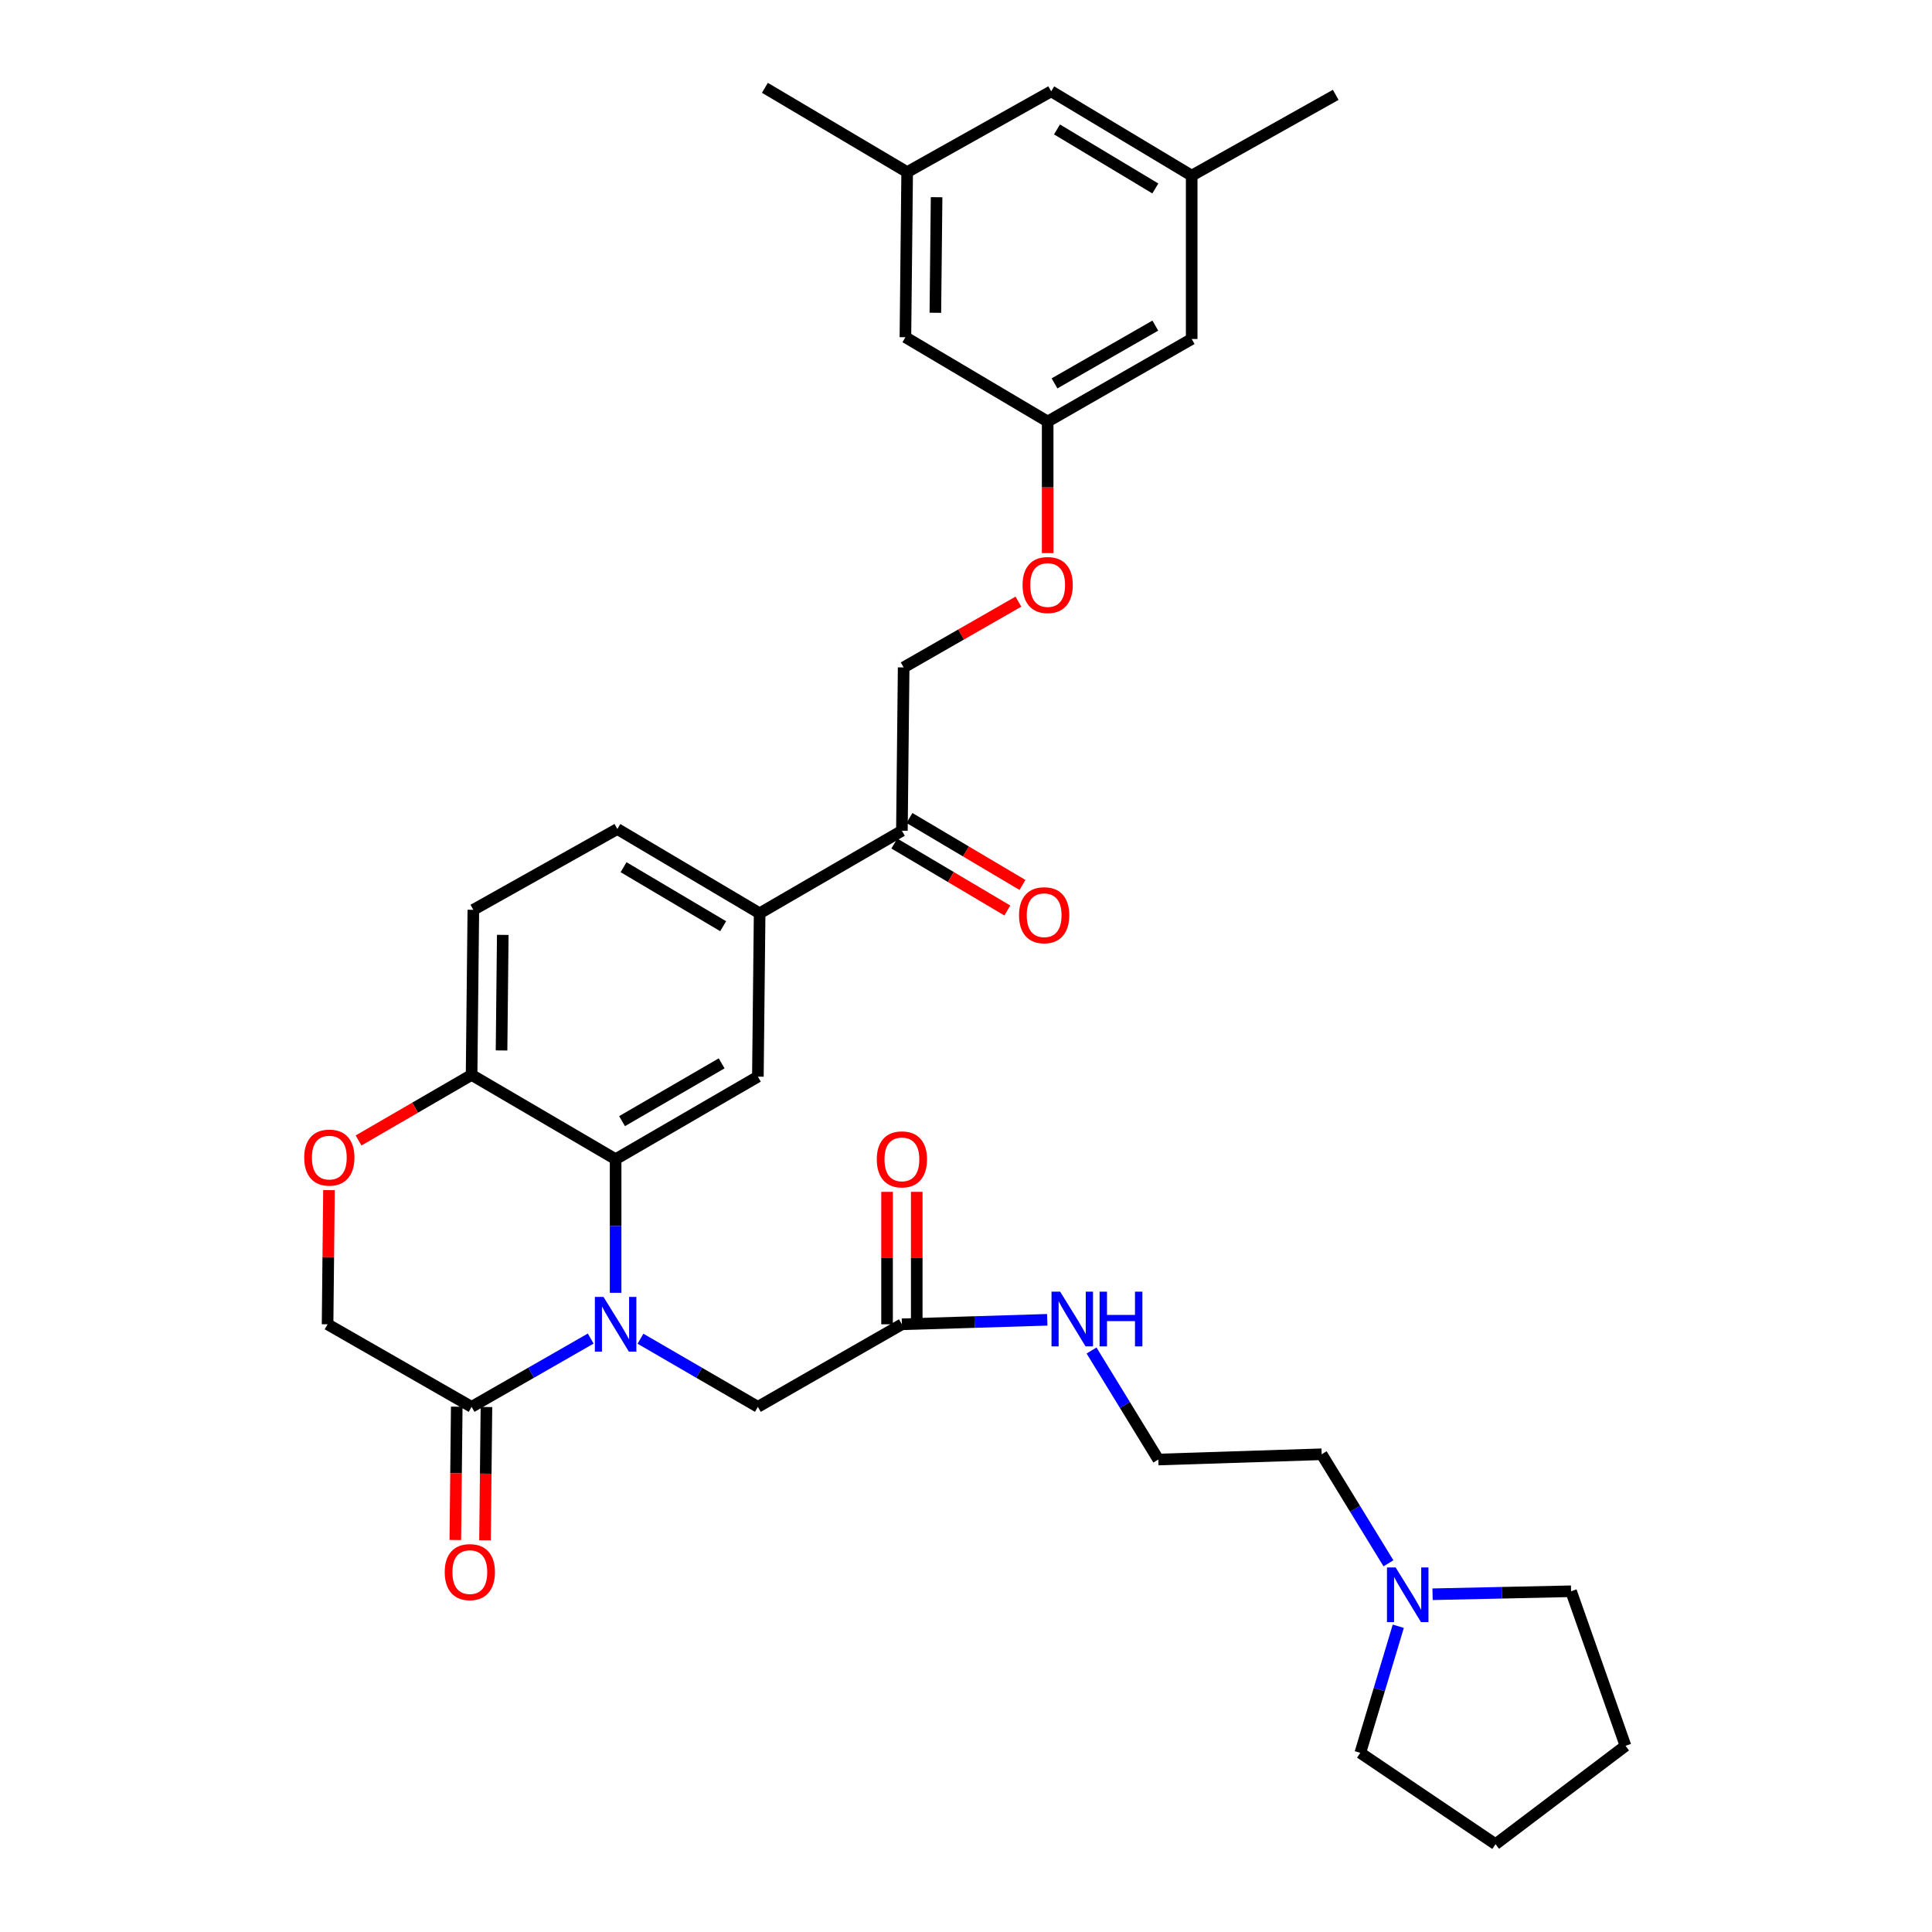 <?xml version='1.0' encoding='iso-8859-1'?>
<svg version='1.1' baseProfile='full'
              xmlns='http://www.w3.org/2000/svg'
                      xmlns:rdkit='http://www.rdkit.org/xml'
                      xmlns:xlink='http://www.w3.org/1999/xlink'
                  xml:space='preserve'
width='1000px' height='1000px' viewBox='0 0 1000 1000'>
<!-- END OF HEADER -->
<rect style='opacity:1.0;fill:#FFFFFF;stroke:none' width='1000' height='1000' x='0' y='0'> </rect>
<path class='bond-0' d='M 718.657,809.161 L 701.375,780.945' style='fill:none;fill-rule:evenodd;stroke:#0000FF;stroke-width:6px;stroke-linecap:butt;stroke-linejoin:miter;stroke-opacity:1' />
<path class='bond-0' d='M 701.375,780.945 L 684.094,752.728' style='fill:none;fill-rule:evenodd;stroke:#000000;stroke-width:6px;stroke-linecap:butt;stroke-linejoin:miter;stroke-opacity:1' />
<path class='bond-1' d='M 741.49,825.177 L 777.338,824.406' style='fill:none;fill-rule:evenodd;stroke:#0000FF;stroke-width:6px;stroke-linecap:butt;stroke-linejoin:miter;stroke-opacity:1' />
<path class='bond-1' d='M 777.338,824.406 L 813.186,823.635' style='fill:none;fill-rule:evenodd;stroke:#000000;stroke-width:6px;stroke-linecap:butt;stroke-linejoin:miter;stroke-opacity:1' />
<path class='bond-2' d='M 723.747,841.749 L 713.918,874.51' style='fill:none;fill-rule:evenodd;stroke:#0000FF;stroke-width:6px;stroke-linecap:butt;stroke-linejoin:miter;stroke-opacity:1' />
<path class='bond-2' d='M 713.918,874.51 L 704.089,907.271' style='fill:none;fill-rule:evenodd;stroke:#000000;stroke-width:6px;stroke-linecap:butt;stroke-linejoin:miter;stroke-opacity:1' />
<path class='bond-3' d='M 466.823,685.45 L 504.439,684.288' style='fill:none;fill-rule:evenodd;stroke:#000000;stroke-width:6px;stroke-linecap:butt;stroke-linejoin:miter;stroke-opacity:1' />
<path class='bond-3' d='M 504.439,684.288 L 542.056,683.126' style='fill:none;fill-rule:evenodd;stroke:#0000FF;stroke-width:6px;stroke-linecap:butt;stroke-linejoin:miter;stroke-opacity:1' />
<path class='bond-4' d='M 474.507,685.45 L 474.507,651.175' style='fill:none;fill-rule:evenodd;stroke:#000000;stroke-width:6px;stroke-linecap:butt;stroke-linejoin:miter;stroke-opacity:1' />
<path class='bond-4' d='M 474.507,651.175 L 474.507,616.9' style='fill:none;fill-rule:evenodd;stroke:#FF0000;stroke-width:6px;stroke-linecap:butt;stroke-linejoin:miter;stroke-opacity:1' />
<path class='bond-4' d='M 459.139,685.45 L 459.139,651.175' style='fill:none;fill-rule:evenodd;stroke:#000000;stroke-width:6px;stroke-linecap:butt;stroke-linejoin:miter;stroke-opacity:1' />
<path class='bond-4' d='M 459.139,651.175 L 459.139,616.9' style='fill:none;fill-rule:evenodd;stroke:#FF0000;stroke-width:6px;stroke-linecap:butt;stroke-linejoin:miter;stroke-opacity:1' />
<path class='bond-5' d='M 466.823,685.45 L 392.279,728.182' style='fill:none;fill-rule:evenodd;stroke:#000000;stroke-width:6px;stroke-linecap:butt;stroke-linejoin:miter;stroke-opacity:1' />
<path class='bond-6' d='M 564.98,699.019 L 582.262,727.235' style='fill:none;fill-rule:evenodd;stroke:#0000FF;stroke-width:6px;stroke-linecap:butt;stroke-linejoin:miter;stroke-opacity:1' />
<path class='bond-6' d='M 582.262,727.235 L 599.543,755.452' style='fill:none;fill-rule:evenodd;stroke:#000000;stroke-width:6px;stroke-linecap:butt;stroke-linejoin:miter;stroke-opacity:1' />
<path class='bond-7' d='M 684.094,752.728 L 599.543,755.452' style='fill:none;fill-rule:evenodd;stroke:#000000;stroke-width:6px;stroke-linecap:butt;stroke-linejoin:miter;stroke-opacity:1' />
<path class='bond-8' d='M 527.124,311.408 L 497.426,328.433' style='fill:none;fill-rule:evenodd;stroke:#FF0000;stroke-width:6px;stroke-linecap:butt;stroke-linejoin:miter;stroke-opacity:1' />
<path class='bond-8' d='M 497.426,328.433 L 467.728,345.457' style='fill:none;fill-rule:evenodd;stroke:#000000;stroke-width:6px;stroke-linecap:butt;stroke-linejoin:miter;stroke-opacity:1' />
<path class='bond-9' d='M 542.272,286.291 L 542.272,252.237' style='fill:none;fill-rule:evenodd;stroke:#FF0000;stroke-width:6px;stroke-linecap:butt;stroke-linejoin:miter;stroke-opacity:1' />
<path class='bond-9' d='M 542.272,252.237 L 542.272,218.183' style='fill:none;fill-rule:evenodd;stroke:#000000;stroke-width:6px;stroke-linecap:butt;stroke-linejoin:miter;stroke-opacity:1' />
<path class='bond-10' d='M 616.815,90.91 L 544.09,47.273' style='fill:none;fill-rule:evenodd;stroke:#000000;stroke-width:6px;stroke-linecap:butt;stroke-linejoin:miter;stroke-opacity:1' />
<path class='bond-10' d='M 598,97.542 L 547.092,66.996' style='fill:none;fill-rule:evenodd;stroke:#000000;stroke-width:6px;stroke-linecap:butt;stroke-linejoin:miter;stroke-opacity:1' />
<path class='bond-11' d='M 616.815,90.91 L 616.815,175.46' style='fill:none;fill-rule:evenodd;stroke:#000000;stroke-width:6px;stroke-linecap:butt;stroke-linejoin:miter;stroke-opacity:1' />
<path class='bond-12' d='M 616.815,90.91 L 691.368,49.092' style='fill:none;fill-rule:evenodd;stroke:#000000;stroke-width:6px;stroke-linecap:butt;stroke-linejoin:miter;stroke-opacity:1' />
<path class='bond-13' d='M 544.09,47.273 L 469.546,89.091' style='fill:none;fill-rule:evenodd;stroke:#000000;stroke-width:6px;stroke-linecap:butt;stroke-linejoin:miter;stroke-opacity:1' />
<path class='bond-14' d='M 393.184,472.73 L 319.545,429.093' style='fill:none;fill-rule:evenodd;stroke:#000000;stroke-width:6px;stroke-linecap:butt;stroke-linejoin:miter;stroke-opacity:1' />
<path class='bond-14' d='M 374.304,479.406 L 322.757,448.86' style='fill:none;fill-rule:evenodd;stroke:#000000;stroke-width:6px;stroke-linecap:butt;stroke-linejoin:miter;stroke-opacity:1' />
<path class='bond-15' d='M 393.184,472.73 L 392.279,557.272' style='fill:none;fill-rule:evenodd;stroke:#000000;stroke-width:6px;stroke-linecap:butt;stroke-linejoin:miter;stroke-opacity:1' />
<path class='bond-16' d='M 393.184,472.73 L 466.823,429.998' style='fill:none;fill-rule:evenodd;stroke:#000000;stroke-width:6px;stroke-linecap:butt;stroke-linejoin:miter;stroke-opacity:1' />
<path class='bond-17' d='M 319.545,429.093 L 245.002,470.912' style='fill:none;fill-rule:evenodd;stroke:#000000;stroke-width:6px;stroke-linecap:butt;stroke-linejoin:miter;stroke-opacity:1' />
<path class='bond-18' d='M 245.002,470.912 L 244.097,556.367' style='fill:none;fill-rule:evenodd;stroke:#000000;stroke-width:6px;stroke-linecap:butt;stroke-linejoin:miter;stroke-opacity:1' />
<path class='bond-18' d='M 260.233,483.893 L 259.6,543.711' style='fill:none;fill-rule:evenodd;stroke:#000000;stroke-width:6px;stroke-linecap:butt;stroke-linejoin:miter;stroke-opacity:1' />
<path class='bond-19' d='M 392.279,557.272 L 318.64,600.004' style='fill:none;fill-rule:evenodd;stroke:#000000;stroke-width:6px;stroke-linecap:butt;stroke-linejoin:miter;stroke-opacity:1' />
<path class='bond-19' d='M 373.52,550.389 L 321.973,580.302' style='fill:none;fill-rule:evenodd;stroke:#000000;stroke-width:6px;stroke-linecap:butt;stroke-linejoin:miter;stroke-opacity:1' />
<path class='bond-20' d='M 318.64,600.004 L 244.097,556.367' style='fill:none;fill-rule:evenodd;stroke:#000000;stroke-width:6px;stroke-linecap:butt;stroke-linejoin:miter;stroke-opacity:1' />
<path class='bond-21' d='M 318.64,600.004 L 318.64,634.579' style='fill:none;fill-rule:evenodd;stroke:#000000;stroke-width:6px;stroke-linecap:butt;stroke-linejoin:miter;stroke-opacity:1' />
<path class='bond-21' d='M 318.64,634.579 L 318.64,669.154' style='fill:none;fill-rule:evenodd;stroke:#0000FF;stroke-width:6px;stroke-linecap:butt;stroke-linejoin:miter;stroke-opacity:1' />
<path class='bond-22' d='M 244.097,556.367 L 214.841,573.34' style='fill:none;fill-rule:evenodd;stroke:#000000;stroke-width:6px;stroke-linecap:butt;stroke-linejoin:miter;stroke-opacity:1' />
<path class='bond-22' d='M 214.841,573.34 L 185.586,590.313' style='fill:none;fill-rule:evenodd;stroke:#FF0000;stroke-width:6px;stroke-linecap:butt;stroke-linejoin:miter;stroke-opacity:1' />
<path class='bond-23' d='M 170.281,616.009 L 169.917,650.73' style='fill:none;fill-rule:evenodd;stroke:#FF0000;stroke-width:6px;stroke-linecap:butt;stroke-linejoin:miter;stroke-opacity:1' />
<path class='bond-23' d='M 169.917,650.73 L 169.553,685.45' style='fill:none;fill-rule:evenodd;stroke:#000000;stroke-width:6px;stroke-linecap:butt;stroke-linejoin:miter;stroke-opacity:1' />
<path class='bond-24' d='M 169.553,685.45 L 244.097,728.182' style='fill:none;fill-rule:evenodd;stroke:#000000;stroke-width:6px;stroke-linecap:butt;stroke-linejoin:miter;stroke-opacity:1' />
<path class='bond-25' d='M 244.097,728.182 L 274.924,710.51' style='fill:none;fill-rule:evenodd;stroke:#000000;stroke-width:6px;stroke-linecap:butt;stroke-linejoin:miter;stroke-opacity:1' />
<path class='bond-25' d='M 274.924,710.51 L 305.752,692.838' style='fill:none;fill-rule:evenodd;stroke:#0000FF;stroke-width:6px;stroke-linecap:butt;stroke-linejoin:miter;stroke-opacity:1' />
<path class='bond-26' d='M 236.413,728.1 L 236.044,762.599' style='fill:none;fill-rule:evenodd;stroke:#000000;stroke-width:6px;stroke-linecap:butt;stroke-linejoin:miter;stroke-opacity:1' />
<path class='bond-26' d='M 236.044,762.599 L 235.675,797.098' style='fill:none;fill-rule:evenodd;stroke:#FF0000;stroke-width:6px;stroke-linecap:butt;stroke-linejoin:miter;stroke-opacity:1' />
<path class='bond-26' d='M 251.78,728.264 L 251.411,762.763' style='fill:none;fill-rule:evenodd;stroke:#000000;stroke-width:6px;stroke-linecap:butt;stroke-linejoin:miter;stroke-opacity:1' />
<path class='bond-26' d='M 251.411,762.763 L 251.043,797.263' style='fill:none;fill-rule:evenodd;stroke:#FF0000;stroke-width:6px;stroke-linecap:butt;stroke-linejoin:miter;stroke-opacity:1' />
<path class='bond-27' d='M 331.509,692.918 L 361.894,710.55' style='fill:none;fill-rule:evenodd;stroke:#0000FF;stroke-width:6px;stroke-linecap:butt;stroke-linejoin:miter;stroke-opacity:1' />
<path class='bond-27' d='M 361.894,710.55 L 392.279,728.182' style='fill:none;fill-rule:evenodd;stroke:#000000;stroke-width:6px;stroke-linecap:butt;stroke-linejoin:miter;stroke-opacity:1' />
<path class='bond-28' d='M 462.905,436.609 L 492.151,453.941' style='fill:none;fill-rule:evenodd;stroke:#000000;stroke-width:6px;stroke-linecap:butt;stroke-linejoin:miter;stroke-opacity:1' />
<path class='bond-28' d='M 492.151,453.941 L 521.396,471.273' style='fill:none;fill-rule:evenodd;stroke:#FF0000;stroke-width:6px;stroke-linecap:butt;stroke-linejoin:miter;stroke-opacity:1' />
<path class='bond-28' d='M 470.741,423.388 L 499.986,440.72' style='fill:none;fill-rule:evenodd;stroke:#000000;stroke-width:6px;stroke-linecap:butt;stroke-linejoin:miter;stroke-opacity:1' />
<path class='bond-28' d='M 499.986,440.72 L 529.231,458.052' style='fill:none;fill-rule:evenodd;stroke:#FF0000;stroke-width:6px;stroke-linecap:butt;stroke-linejoin:miter;stroke-opacity:1' />
<path class='bond-29' d='M 466.823,429.998 L 467.728,345.457' style='fill:none;fill-rule:evenodd;stroke:#000000;stroke-width:6px;stroke-linecap:butt;stroke-linejoin:miter;stroke-opacity:1' />
<path class='bond-30' d='M 469.546,89.091 L 468.641,174.547' style='fill:none;fill-rule:evenodd;stroke:#000000;stroke-width:6px;stroke-linecap:butt;stroke-linejoin:miter;stroke-opacity:1' />
<path class='bond-30' d='M 484.778,102.072 L 484.144,161.891' style='fill:none;fill-rule:evenodd;stroke:#000000;stroke-width:6px;stroke-linecap:butt;stroke-linejoin:miter;stroke-opacity:1' />
<path class='bond-31' d='M 469.546,89.091 L 395.908,45.455' style='fill:none;fill-rule:evenodd;stroke:#000000;stroke-width:6px;stroke-linecap:butt;stroke-linejoin:miter;stroke-opacity:1' />
<path class='bond-32' d='M 468.641,174.547 L 542.272,218.183' style='fill:none;fill-rule:evenodd;stroke:#000000;stroke-width:6px;stroke-linecap:butt;stroke-linejoin:miter;stroke-opacity:1' />
<path class='bond-33' d='M 542.272,218.183 L 616.815,175.46' style='fill:none;fill-rule:evenodd;stroke:#000000;stroke-width:6px;stroke-linecap:butt;stroke-linejoin:miter;stroke-opacity:1' />
<path class='bond-33' d='M 545.811,198.441 L 597.992,168.535' style='fill:none;fill-rule:evenodd;stroke:#000000;stroke-width:6px;stroke-linecap:butt;stroke-linejoin:miter;stroke-opacity:1' />
<path class='bond-34' d='M 813.186,823.635 L 841.36,903.634' style='fill:none;fill-rule:evenodd;stroke:#000000;stroke-width:6px;stroke-linecap:butt;stroke-linejoin:miter;stroke-opacity:1' />
<path class='bond-35' d='M 704.089,907.271 L 774.091,954.545' style='fill:none;fill-rule:evenodd;stroke:#000000;stroke-width:6px;stroke-linecap:butt;stroke-linejoin:miter;stroke-opacity:1' />
<path class='bond-36' d='M 774.091,954.545 L 841.36,903.634' style='fill:none;fill-rule:evenodd;stroke:#000000;stroke-width:6px;stroke-linecap:butt;stroke-linejoin:miter;stroke-opacity:1' />
<path  class='atom-0' d='M 722.375 811.293
L 731.655 826.293
Q 732.575 827.773, 734.055 830.453
Q 735.535 833.133, 735.615 833.293
L 735.615 811.293
L 739.375 811.293
L 739.375 839.613
L 735.495 839.613
L 725.535 823.213
Q 724.375 821.293, 723.135 819.093
Q 721.935 816.893, 721.575 816.213
L 721.575 839.613
L 717.895 839.613
L 717.895 811.293
L 722.375 811.293
' fill='#0000FF'/>
<path  class='atom-2' d='M 548.742 668.567
L 558.022 683.567
Q 558.942 685.047, 560.422 687.727
Q 561.902 690.407, 561.982 690.567
L 561.982 668.567
L 565.742 668.567
L 565.742 696.887
L 561.862 696.887
L 551.902 680.487
Q 550.742 678.567, 549.502 676.367
Q 548.302 674.167, 547.942 673.487
L 547.942 696.887
L 544.262 696.887
L 544.262 668.567
L 548.742 668.567
' fill='#0000FF'/>
<path  class='atom-2' d='M 569.142 668.567
L 572.982 668.567
L 572.982 680.607
L 587.462 680.607
L 587.462 668.567
L 591.302 668.567
L 591.302 696.887
L 587.462 696.887
L 587.462 683.807
L 572.982 683.807
L 572.982 696.887
L 569.142 696.887
L 569.142 668.567
' fill='#0000FF'/>
<path  class='atom-3' d='M 453.823 600.084
Q 453.823 593.284, 457.183 589.484
Q 460.543 585.684, 466.823 585.684
Q 473.103 585.684, 476.463 589.484
Q 479.823 593.284, 479.823 600.084
Q 479.823 606.964, 476.423 610.884
Q 473.023 614.764, 466.823 614.764
Q 460.583 614.764, 457.183 610.884
Q 453.823 607.004, 453.823 600.084
M 466.823 611.564
Q 471.143 611.564, 473.463 608.684
Q 475.823 605.764, 475.823 600.084
Q 475.823 594.524, 473.463 591.724
Q 471.143 588.884, 466.823 588.884
Q 462.503 588.884, 460.143 591.684
Q 457.823 594.484, 457.823 600.084
Q 457.823 605.804, 460.143 608.684
Q 462.503 611.564, 466.823 611.564
' fill='#FF0000'/>
<path  class='atom-5' d='M 529.272 302.805
Q 529.272 296.005, 532.632 292.205
Q 535.992 288.405, 542.272 288.405
Q 548.552 288.405, 551.912 292.205
Q 555.272 296.005, 555.272 302.805
Q 555.272 309.685, 551.872 313.605
Q 548.472 317.485, 542.272 317.485
Q 536.032 317.485, 532.632 313.605
Q 529.272 309.725, 529.272 302.805
M 542.272 314.285
Q 546.592 314.285, 548.912 311.405
Q 551.272 308.485, 551.272 302.805
Q 551.272 297.245, 548.912 294.445
Q 546.592 291.605, 542.272 291.605
Q 537.952 291.605, 535.592 294.405
Q 533.272 297.205, 533.272 302.805
Q 533.272 308.525, 535.592 311.405
Q 537.952 314.285, 542.272 314.285
' fill='#FF0000'/>
<path  class='atom-14' d='M 157.458 599.17
Q 157.458 592.37, 160.818 588.57
Q 164.178 584.77, 170.458 584.77
Q 176.738 584.77, 180.098 588.57
Q 183.458 592.37, 183.458 599.17
Q 183.458 606.05, 180.058 609.97
Q 176.658 613.85, 170.458 613.85
Q 164.218 613.85, 160.818 609.97
Q 157.458 606.09, 157.458 599.17
M 170.458 610.65
Q 174.778 610.65, 177.098 607.77
Q 179.458 604.85, 179.458 599.17
Q 179.458 593.61, 177.098 590.81
Q 174.778 587.97, 170.458 587.97
Q 166.138 587.97, 163.778 590.77
Q 161.458 593.57, 161.458 599.17
Q 161.458 604.89, 163.778 607.77
Q 166.138 610.65, 170.458 610.65
' fill='#FF0000'/>
<path  class='atom-17' d='M 312.38 671.29
L 321.66 686.29
Q 322.58 687.77, 324.06 690.45
Q 325.54 693.13, 325.62 693.29
L 325.62 671.29
L 329.38 671.29
L 329.38 699.61
L 325.5 699.61
L 315.54 683.21
Q 314.38 681.29, 313.14 679.09
Q 311.94 676.89, 311.58 676.21
L 311.58 699.61
L 307.9 699.61
L 307.9 671.29
L 312.38 671.29
' fill='#0000FF'/>
<path  class='atom-18' d='M 230.183 813.717
Q 230.183 806.917, 233.543 803.117
Q 236.903 799.317, 243.183 799.317
Q 249.463 799.317, 252.823 803.117
Q 256.183 806.917, 256.183 813.717
Q 256.183 820.597, 252.783 824.517
Q 249.383 828.397, 243.183 828.397
Q 236.943 828.397, 233.543 824.517
Q 230.183 820.637, 230.183 813.717
M 243.183 825.197
Q 247.503 825.197, 249.823 822.317
Q 252.183 819.397, 252.183 813.717
Q 252.183 808.157, 249.823 805.357
Q 247.503 802.517, 243.183 802.517
Q 238.863 802.517, 236.503 805.317
Q 234.183 808.117, 234.183 813.717
Q 234.183 819.437, 236.503 822.317
Q 238.863 825.197, 243.183 825.197
' fill='#FF0000'/>
<path  class='atom-20' d='M 527.453 473.715
Q 527.453 466.915, 530.813 463.115
Q 534.173 459.315, 540.453 459.315
Q 546.733 459.315, 550.093 463.115
Q 553.453 466.915, 553.453 473.715
Q 553.453 480.595, 550.053 484.515
Q 546.653 488.395, 540.453 488.395
Q 534.213 488.395, 530.813 484.515
Q 527.453 480.635, 527.453 473.715
M 540.453 485.195
Q 544.773 485.195, 547.093 482.315
Q 549.453 479.395, 549.453 473.715
Q 549.453 468.155, 547.093 465.355
Q 544.773 462.515, 540.453 462.515
Q 536.133 462.515, 533.773 465.315
Q 531.453 468.115, 531.453 473.715
Q 531.453 479.435, 533.773 482.315
Q 536.133 485.195, 540.453 485.195
' fill='#FF0000'/>
</svg>
